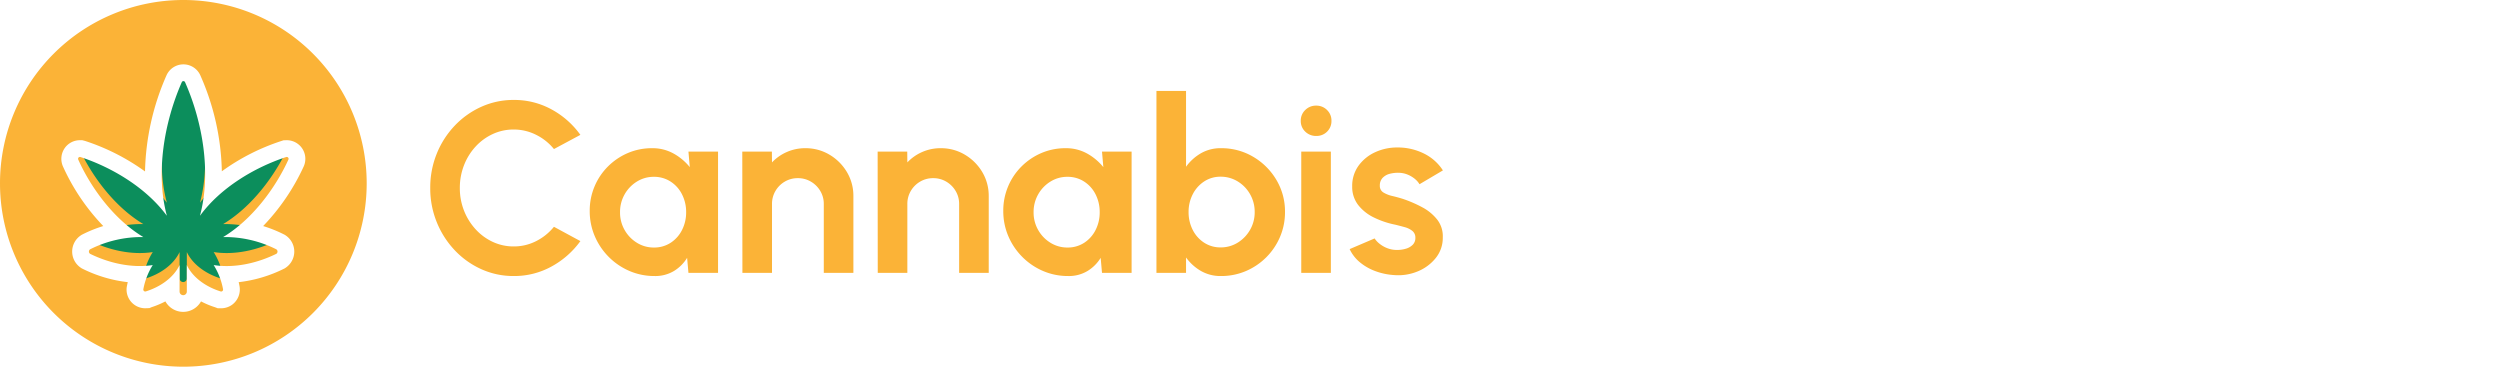 <svg xmlns="http://www.w3.org/2000/svg" width="1731.572" height="254" viewBox="0 0 1731.572 254"><defs><clipPath id="a"><path data-name="Rechteck 527" fill="none" d="M0 0h254v254H0z"/></clipPath><filter id="b" x="33.499" y="35.576" width="186.98" height="189.422" filterUnits="userSpaceOnUse"><feOffset dy="9"/><feGaussianBlur stdDeviation="3" result="blur"/><feFlood flood-opacity=".161"/><feComposite operator="in" in2="blur"/><feComposite in="SourceGraphic"/></filter></defs><g data-name="Gruppe 243"><path data-name="Pfad 224" d="M355.792 191.184a53.818 53.818 0 01-22.428-4.746 58.011 58.011 0 01-18.438-13.146 62.093 62.093 0 01-12.432-19.446A62.139 62.139 0 01298 130.2a62.362 62.362 0 014.494-23.73 61.582 61.582 0 0112.432-19.4 58.326 58.326 0 0118.438-13.1 53.818 53.818 0 0122.428-4.746 53.74 53.74 0 0126.288 6.586 59.294 59.294 0 0119.908 17.6l-18.308 9.826a36.923 36.923 0 00-12.306-9.828 34.222 34.222 0 00-15.582-3.7 34.171 34.171 0 00-14.532 3.15 37.32 37.32 0 00-11.928 8.742 40.792 40.792 0 00-7.98 12.936 42.87 42.87 0 00-2.856 15.664 42.222 42.222 0 002.9 15.708 41.53 41.53 0 008.02 12.892 37.461 37.461 0 0011.886 8.736 33.892 33.892 0 0014.49 3.15 33.749 33.749 0 0015.666-3.736 37.648 37.648 0 0012.222-9.87l18.312 9.912a60.091 60.091 0 01-19.912 17.556 53.471 53.471 0 01-26.288 6.636zM476.836 105h20.5v84h-20.5l-.924-10.416a27.28 27.28 0 01-9.114 9.116 25.071 25.071 0 01-13.4 3.486 43.494 43.494 0 01-17.472-3.528 45.433 45.433 0 01-14.322-9.744 45.694 45.694 0 01-9.66-14.364 43.947 43.947 0 01-3.486-17.472 43.135 43.135 0 013.322-16.886 42.909 42.909 0 019.282-13.86 43.74 43.74 0 0113.776-9.324 42.063 42.063 0 0116.8-3.36 29.965 29.965 0 0114.91 3.7 38.432 38.432 0 0111.214 9.408zm-23.94 66.444a20.794 20.794 0 0011.592-3.276 22.633 22.633 0 007.9-8.862A26.634 26.634 0 00475.24 147a26.816 26.816 0 00-2.86-12.39 22.519 22.519 0 00-7.938-8.862 20.851 20.851 0 00-11.55-3.276 21.9 21.9 0 00-11.8 3.318 24.533 24.533 0 00-8.484 8.862A24.553 24.553 0 00429.46 147a24.3 24.3 0 003.192 12.348 24.533 24.533 0 008.526 8.82 21.961 21.961 0 0011.718 3.276zm138.184-35.532V189h-20.5v-47.712a17.262 17.262 0 00-2.436-9.03 18.24 18.24 0 00-6.51-6.468 17.494 17.494 0 00-9.03-2.394 17.494 17.494 0 00-9.03 2.394 17.905 17.905 0 00-6.468 6.468 17.494 17.494 0 00-2.394 9.03V189h-20.5l-.084-84h20.5l.084 7.476a31.482 31.482 0 0110.248-7.182 31.331 31.331 0 0112.852-2.646 32.1 32.1 0 0116.716 4.494 34.162 34.162 0 0112.052 12.012 32.036 32.036 0 014.5 16.758zm93.744 0V189h-20.5v-47.712a17.262 17.262 0 00-2.436-9.03 18.24 18.24 0 00-6.51-6.468 17.494 17.494 0 00-9.03-2.394 17.494 17.494 0 00-9.03 2.394 17.905 17.905 0 00-6.468 6.468 17.494 17.494 0 00-2.394 9.03V189h-20.5l-.076-84h20.5l.084 7.476a31.482 31.482 0 0110.248-7.182 31.331 31.331 0 0112.852-2.646 32.1 32.1 0 0116.716 4.494 34.162 34.162 0 0112.054 12.012 32.036 32.036 0 014.486 16.758zM763.28 105h20.5v84h-20.5l-.924-10.416a27.28 27.28 0 01-9.118 9.116 25.071 25.071 0 01-13.4 3.486 43.494 43.494 0 01-17.472-3.528 45.433 45.433 0 01-14.322-9.744 45.694 45.694 0 01-9.66-14.364 43.946 43.946 0 01-3.486-17.472 43.135 43.135 0 013.318-16.884 42.909 42.909 0 019.282-13.86 43.739 43.739 0 0113.782-9.326 42.063 42.063 0 0116.8-3.36 29.965 29.965 0 0114.91 3.7 38.432 38.432 0 0111.214 9.408zm-23.94 66.444a20.794 20.794 0 0011.592-3.276 22.633 22.633 0 007.9-8.862A26.634 26.634 0 00761.68 147a26.816 26.816 0 00-2.856-12.39 22.519 22.519 0 00-7.938-8.862 20.851 20.851 0 00-11.55-3.276 21.9 21.9 0 00-11.8 3.318 24.534 24.534 0 00-8.484 8.862A24.553 24.553 0 00715.9 147a24.3 24.3 0 003.192 12.348 24.533 24.533 0 008.526 8.82 21.961 21.961 0 0011.718 3.276zm106.34-68.796a43.06 43.06 0 0122.344 5.964 45.057 45.057 0 0116.044 16 42.682 42.682 0 015.964 22.218 43.379 43.379 0 01-3.444 17.22 44.572 44.572 0 01-9.534 14.154 44.7 44.7 0 01-14.112 9.536 43.288 43.288 0 01-17.262 3.444 27.137 27.137 0 01-13.986-3.57 33.033 33.033 0 01-10.206-9.282V189h-20.5V63h20.5v52.5a33.033 33.033 0 0110.206-9.282 27.138 27.138 0 0113.986-3.57zm-.252 68.712a22.049 22.049 0 0011.886-3.318 24.88 24.88 0 008.526-8.862 24.3 24.3 0 003.192-12.348 24.367 24.367 0 00-3.192-12.306 24.319 24.319 0 00-8.568-8.862 22.325 22.325 0 00-11.844-3.276 20.31 20.31 0 00-11.424 3.318 22.95 22.95 0 00-7.9 8.9 26.454 26.454 0 00-2.856 12.222 26.816 26.816 0 002.856 12.39 22.632 22.632 0 007.9 8.862 20.5 20.5 0 0011.424 3.28zm55.86-66.36h20.5v84h-20.5zm10.416-10.836a10.62 10.62 0 01-7.644-2.982 9.979 9.979 0 01-3.108-7.518 10.016 10.016 0 013.108-7.476 10.437 10.437 0 017.56-3.024 10.3 10.3 0 017.518 3.024 10.084 10.084 0 013.066 7.476 10.118 10.118 0 01-3.024 7.518 10.23 10.23 0 01-7.476 2.982zm53.76 96.348a45.02 45.02 0 01-12.642-2.646 36.692 36.692 0 01-10.794-6.09 26.267 26.267 0 01-7.224-9.24l17.3-7.392a14.866 14.866 0 003.276 3.57 19.975 19.975 0 005.418 3.15 18.5 18.5 0 006.93 1.26 20.8 20.8 0 006.09-.882 10.844 10.844 0 004.7-2.73 6.561 6.561 0 001.806-4.788 5.847 5.847 0 00-2.142-4.83 14.6 14.6 0 00-5.376-2.6q-3.234-.882-6.258-1.638a60.354 60.354 0 01-14.818-4.956 30.957 30.957 0 01-11-8.694 20.338 20.338 0 01-4.158-12.894 23.717 23.717 0 014.41-14.364 29 29 0 0111.508-9.324 36.135 36.135 0 0115.33-3.276 40.628 40.628 0 0118.35 4.152 32.751 32.751 0 0113.23 11.72l-16.212 9.58a13.99 13.99 0 00-3.276-3.738 19.37 19.37 0 00-4.788-2.862 16.844 16.844 0 00-5.628-1.3 22.509 22.509 0 00-6.888.672 10.38 10.38 0 00-5 2.856 7.542 7.542 0 00-1.89 5.376 5.194 5.194 0 002.52 4.746 20.487 20.487 0 006.09 2.394q3.57.84 6.846 1.848a84.831 84.831 0 0113.9 5.964 32.494 32.494 0 0110.458 8.652 18.742 18.742 0 013.78 12.264 22.118 22.118 0 01-4.872 14.238 30.95 30.95 0 01-12.558 9.282 35.181 35.181 0 01-16.418 2.52z" fill="#fbb337"/><path data-name="Pfad 223" d="M1097.792 191.184a53.818 53.818 0 01-22.428-4.746 58.011 58.011 0 01-18.438-13.146 62.093 62.093 0 01-12.432-19.446A62.139 62.139 0 011040 130.2a62.362 62.362 0 014.494-23.73 61.582 61.582 0 0112.432-19.4 58.326 58.326 0 0118.438-13.1 53.818 53.818 0 0122.428-4.746 53.74 53.74 0 0126.288 6.586 59.294 59.294 0 0119.908 17.6l-18.308 9.826a36.923 36.923 0 00-12.306-9.828 34.222 34.222 0 00-15.582-3.7 34.171 34.171 0 00-14.532 3.15 37.32 37.32 0 00-11.928 8.742 40.792 40.792 0 00-7.98 12.936 42.87 42.87 0 00-2.856 15.664 42.222 42.222 0 002.9 15.708 41.53 41.53 0 008.02 12.892 37.461 37.461 0 0011.886 8.736 33.892 33.892 0 0014.49 3.15 33.749 33.749 0 0015.666-3.736 37.648 37.648 0 0012.222-9.87l18.312 9.912a60.091 60.091 0 01-19.912 17.556 53.471 53.471 0 01-26.288 6.636zm94.668 0a39.036 39.036 0 01-21.126-5.964 44.144 44.144 0 01-15.2-16 44.388 44.388 0 01-5.674-22.22 45.215 45.215 0 013.276-17.262 45.247 45.247 0 019.03-14.112 41.985 41.985 0 0113.4-9.534 39.212 39.212 0 0116.3-3.444 39.036 39.036 0 0121.126 5.964 44.047 44.047 0 0115.2 16.044A44.785 44.785 0 011234.46 147a44.679 44.679 0 01-3.28 17.136 45.377 45.377 0 01-9.03 14.07 42.123 42.123 0 01-13.352 9.534 39.125 39.125 0 01-16.338 3.444zm0-20.5a19.27 19.27 0 0011-3.276 23.2 23.2 0 007.686-8.652 24.972 24.972 0 002.818-11.756 24.974 24.974 0 00-2.9-11.97 23.321 23.321 0 00-7.812-8.652 19.231 19.231 0 00-10.794-3.234 19.131 19.131 0 00-10.92 3.276 23.369 23.369 0 00-7.728 8.736 25.169 25.169 0 00-2.854 11.844 24.618 24.618 0 002.94 12.012 23.065 23.065 0 007.854 8.526 19.46 19.46 0 0010.71 3.15zM1247.648 189v-84h20.5v7.476a31.482 31.482 0 0110.248-7.182 31.331 31.331 0 0112.852-2.646 32.366 32.366 0 0116.086 4.116 32.312 32.312 0 0111.718 11 33.119 33.119 0 0111.76-11 32.134 32.134 0 0116.044-4.116 32.036 32.036 0 0116.758 4.494 34.274 34.274 0 0112.012 12.012 32.036 32.036 0 014.494 16.758V189h-20.5v-47.628a17.338 17.338 0 00-2.394-8.946 18.822 18.822 0 00-6.384-6.552 16.611 16.611 0 00-8.946-2.478 17.051 17.051 0 00-8.946 2.394 18.577 18.577 0 00-6.426 6.426 17.355 17.355 0 00-2.436 9.156V189h-20.5v-47.628a17.832 17.832 0 00-2.352-9.156 17.778 17.778 0 00-6.384-6.426 17.271 17.271 0 00-8.988-2.394 16.674 16.674 0 00-8.9 2.478 18.7 18.7 0 00-6.426 6.552 17.337 17.337 0 00-2.394 8.946V189zm169.764 42h-20.5V105h20.5v10.668a33.376 33.376 0 0110.122-9.282 27.019 27.019 0 0114.07-3.57 42.988 42.988 0 0117.22 3.444 44.838 44.838 0 0114.07 9.534 44.253 44.253 0 019.492 14.07 43.235 43.235 0 013.402 17.136 43.843 43.843 0 01-3.4 17.22 44 44 0 01-9.492 14.154 44.838 44.838 0 01-14.07 9.534 42.988 42.988 0 01-17.22 3.444 27.019 27.019 0 01-14.07-3.57 33.376 33.376 0 01-10.124-9.282zm23.94-108.444a20.31 20.31 0 00-11.424 3.318 23.026 23.026 0 00-7.9 8.862A26.379 26.379 0 001419.18 147a26.634 26.634 0 002.856 12.306 22.95 22.95 0 007.9 8.9 20.31 20.31 0 0011.424 3.318 22.325 22.325 0 0011.844-3.276 24.319 24.319 0 008.568-8.862 24.529 24.529 0 003.184-12.386 24.139 24.139 0 00-3.192-12.264 24.88 24.88 0 00-8.526-8.862 22.049 22.049 0 00-11.886-3.318zM1562.564 105h20.5v84h-20.5l-.924-10.416a27.28 27.28 0 01-9.114 9.116 25.071 25.071 0 01-13.4 3.486 43.494 43.494 0 01-17.472-3.528 45.433 45.433 0 01-14.322-9.744 45.694 45.694 0 01-9.66-14.364 43.946 43.946 0 01-3.486-17.472 43.135 43.135 0 013.318-16.884 42.909 42.909 0 019.282-13.86 43.739 43.739 0 0113.776-9.324 42.063 42.063 0 0116.8-3.36 29.965 29.965 0 0114.91 3.7 38.431 38.431 0 0111.214 9.408zm-23.94 66.444a20.794 20.794 0 0011.592-3.276 22.633 22.633 0 007.9-8.862 26.634 26.634 0 002.852-12.306 26.816 26.816 0 00-2.856-12.39 22.519 22.519 0 00-7.938-8.862 20.851 20.851 0 00-11.55-3.276 21.9 21.9 0 00-11.8 3.318 24.534 24.534 0 00-8.484 8.862 24.553 24.553 0 00-3.152 12.348 24.3 24.3 0 003.192 12.348 24.533 24.533 0 008.526 8.82 21.961 21.961 0 0011.718 3.276zm86.016 19.068a45.02 45.02 0 01-12.642-2.646 36.692 36.692 0 01-10.794-6.09 26.267 26.267 0 01-7.224-9.24l17.3-7.392a14.866 14.866 0 003.276 3.57 19.975 19.975 0 005.418 3.15 18.5 18.5 0 006.93 1.26 20.8 20.8 0 006.09-.882 10.844 10.844 0 004.7-2.73 6.561 6.561 0 001.806-4.788 5.847 5.847 0 00-2.142-4.83 14.6 14.6 0 00-5.376-2.6q-3.234-.882-6.258-1.638a60.354 60.354 0 01-14.818-4.956 30.957 30.957 0 01-11-8.694 20.338 20.338 0 01-4.158-12.894 23.717 23.717 0 014.41-14.364 29 29 0 0111.508-9.324 36.135 36.135 0 0115.33-3.276 40.628 40.628 0 0118.35 4.152 32.751 32.751 0 0113.234 11.72l-16.216 9.58a13.99 13.99 0 00-3.276-3.738A19.37 19.37 0 001634.3 121a16.844 16.844 0 00-5.628-1.3 22.509 22.509 0 00-6.888.672 10.38 10.38 0 00-5 2.856 7.542 7.542 0 00-1.89 5.376 5.194 5.194 0 002.52 4.746 20.487 20.487 0 006.09 2.394q3.57.84 6.846 1.848a84.831 84.831 0 0113.9 5.964 32.494 32.494 0 0110.458 8.652 18.742 18.742 0 013.78 12.264 22.118 22.118 0 01-4.868 14.238 30.95 30.95 0 01-12.558 9.282 35.181 35.181 0 01-16.422 2.52zm73 0a45.02 45.02 0 01-12.642-2.646 36.692 36.692 0 01-10.794-6.09 26.267 26.267 0 01-7.224-9.24l17.3-7.392a14.866 14.866 0 003.276 3.57 19.975 19.975 0 005.418 3.15 18.5 18.5 0 006.93 1.26 20.8 20.8 0 006.09-.882 10.844 10.844 0 004.7-2.73 6.561 6.561 0 001.806-4.788 5.847 5.847 0 00-2.142-4.83 14.6 14.6 0 00-5.376-2.6q-3.234-.882-6.258-1.638a60.354 60.354 0 01-14.822-4.956 30.957 30.957 0 01-11-8.694 20.338 20.338 0 01-4.158-12.894 23.717 23.717 0 014.41-14.364 29 29 0 0111.508-9.324 36.135 36.135 0 0115.33-3.276 40.628 40.628 0 0118.35 4.152 32.751 32.751 0 0113.23 11.718l-16.212 9.582a13.99 13.99 0 00-3.276-3.738 19.37 19.37 0 00-4.788-2.862 16.844 16.844 0 00-5.628-1.3 22.509 22.509 0 00-6.888.672 10.38 10.38 0 00-5 2.856 7.542 7.542 0 00-1.89 5.376 5.194 5.194 0 002.52 4.746 20.487 20.487 0 006.09 2.394q3.57.84 6.846 1.848a84.831 84.831 0 0113.9 5.964 32.494 32.494 0 0110.458 8.652 18.742 18.742 0 013.78 12.264 22.118 22.118 0 01-4.872 14.238 30.95 30.95 0 01-12.558 9.282 35.181 35.181 0 01-16.418 2.52z" fill="#fff"/><g data-name="Gruppe 190"><g data-name="Gruppe 184" clip-path="url(#a)"><path data-name="Pfad 231" d="M126.989 0a126.989 126.989 0 10126.989 126.989A126.989 126.989 0 00126.989 0" fill="#fbb337"/><path data-name="Pfad 232" d="M191.392 163.689a79.318 79.318 0 00-36.837-8.493c19.9-11.986 36.008-33.52 45.229-53.7a1.281 1.281 0 00-1.532-1.734c-21.836 7.137-45.506 21.257-59.577 40.48h-.125c7.915-29.65 1.733-64.929-10.378-92.317a1.232 1.232 0 00-2.262 0c-12.136 27.64-18.267 62.818-10.377 92.317h-.126c-14.071-19.046-37.666-33.293-59.7-40.48a1.282 1.282 0 00-1.533 1.734c9.046 20.077 25 41.636 45.1 53.7a79.324 79.324 0 00-36.862 8.493 1.885 1.885 0 000 3.115c13.041 6.407 28.771 10.051 43.395 7.79a47.753 47.753 0 00-6.533 16.81 1.332 1.332 0 001.835 1.407c9.373-2.94 18.921-9.071 23.268-18.217v18.293a2.513 2.513 0 005.025 0v-18.298c4.347 9.121 13.9 15.277 23.267 18.217a1.332 1.332 0 001.835-1.407 47.743 47.743 0 00-6.512-16.81c14.6 2.287 30.328-1.382 43.395-7.79a1.884 1.884 0 000-3.115" fill="#0c8e5c"/><g filter="url(#b)"><path data-name="Pfad 233" d="M208.257 92.463a12.891 12.891 0 00-9.654-4.351l-2.2.05-1.757.574a148.407 148.407 0 00-40.992 20.911 172.057 172.057 0 00-14.828-66.311 12.834 12.834 0 00-23.541-.073 173.805 173.805 0 00-14.838 66.482 150.009 150.009 0 00-41.542-21.133l-1.923-.5H55.35a12.891 12.891 0 00-9.653 4.351 13.03 13.03 0 00-2.1 13.8 146.376 146.376 0 0027.941 41.31 90.7 90.7 0 00-14.347 5.753l-.676.342-.627.426a13.488 13.488 0 000 22.3l.677.461.736.361a94.129 94.129 0 0031.192 9.21q-.4 1.68-.712 3.418a12.935 12.935 0 0012.818 14.671l2.847-.1 1.681-.7a59.463 59.463 0 009.433-3.965 14.11 14.11 0 0024.669 0 59.5 59.5 0 009.783 4.078l1.844.695h2.334a13 13 0 007.873-2.672 13.161 13.161 0 004.864-12.513q-.265-1.459-.6-2.9a94.476 94.476 0 0031.178-9.214l.739-.362.681-.463a13.487 13.487 0 000-22.3l-.627-.426-.676-.342a90.707 90.707 0 00-14.356-5.756 149.473 149.473 0 0028.2-41.528 12.945 12.945 0 00-2.2-13.581m-16.876 74.338c-13.066 6.407-28.8 10.076-43.395 7.79a47.742 47.742 0 016.508 16.81 1.332 1.332 0 01-1.835 1.407c-9.372-2.94-18.921-9.1-23.267-18.217v18.296a2.513 2.513 0 11-5.025 0v-18.3c-4.347 9.146-13.9 15.277-23.268 18.217a1.332 1.332 0 01-1.835-1.407 47.749 47.749 0 016.533-16.81c-14.624 2.261-30.354-1.382-43.395-7.79a1.885 1.885 0 010-3.115 79.325 79.325 0 0136.862-8.493c-20.1-12.061-36.057-33.62-45.1-53.7a1.281 1.281 0 011.533-1.733c22.036 7.186 45.631 21.433 59.7 40.48h.126c-7.89-29.5-1.759-64.677 10.377-92.318a1.232 1.232 0 012.262 0c12.111 27.389 18.292 62.668 10.378 92.318h.125c14.071-19.222 37.742-33.344 59.577-40.48a1.281 1.281 0 011.532 1.733c-9.221 20.178-25.328 41.712-45.229 53.7a79.327 79.327 0 0136.836 8.498 1.884 1.884 0 010 3.115" fill="#fff"/></g></g></g></g></svg>